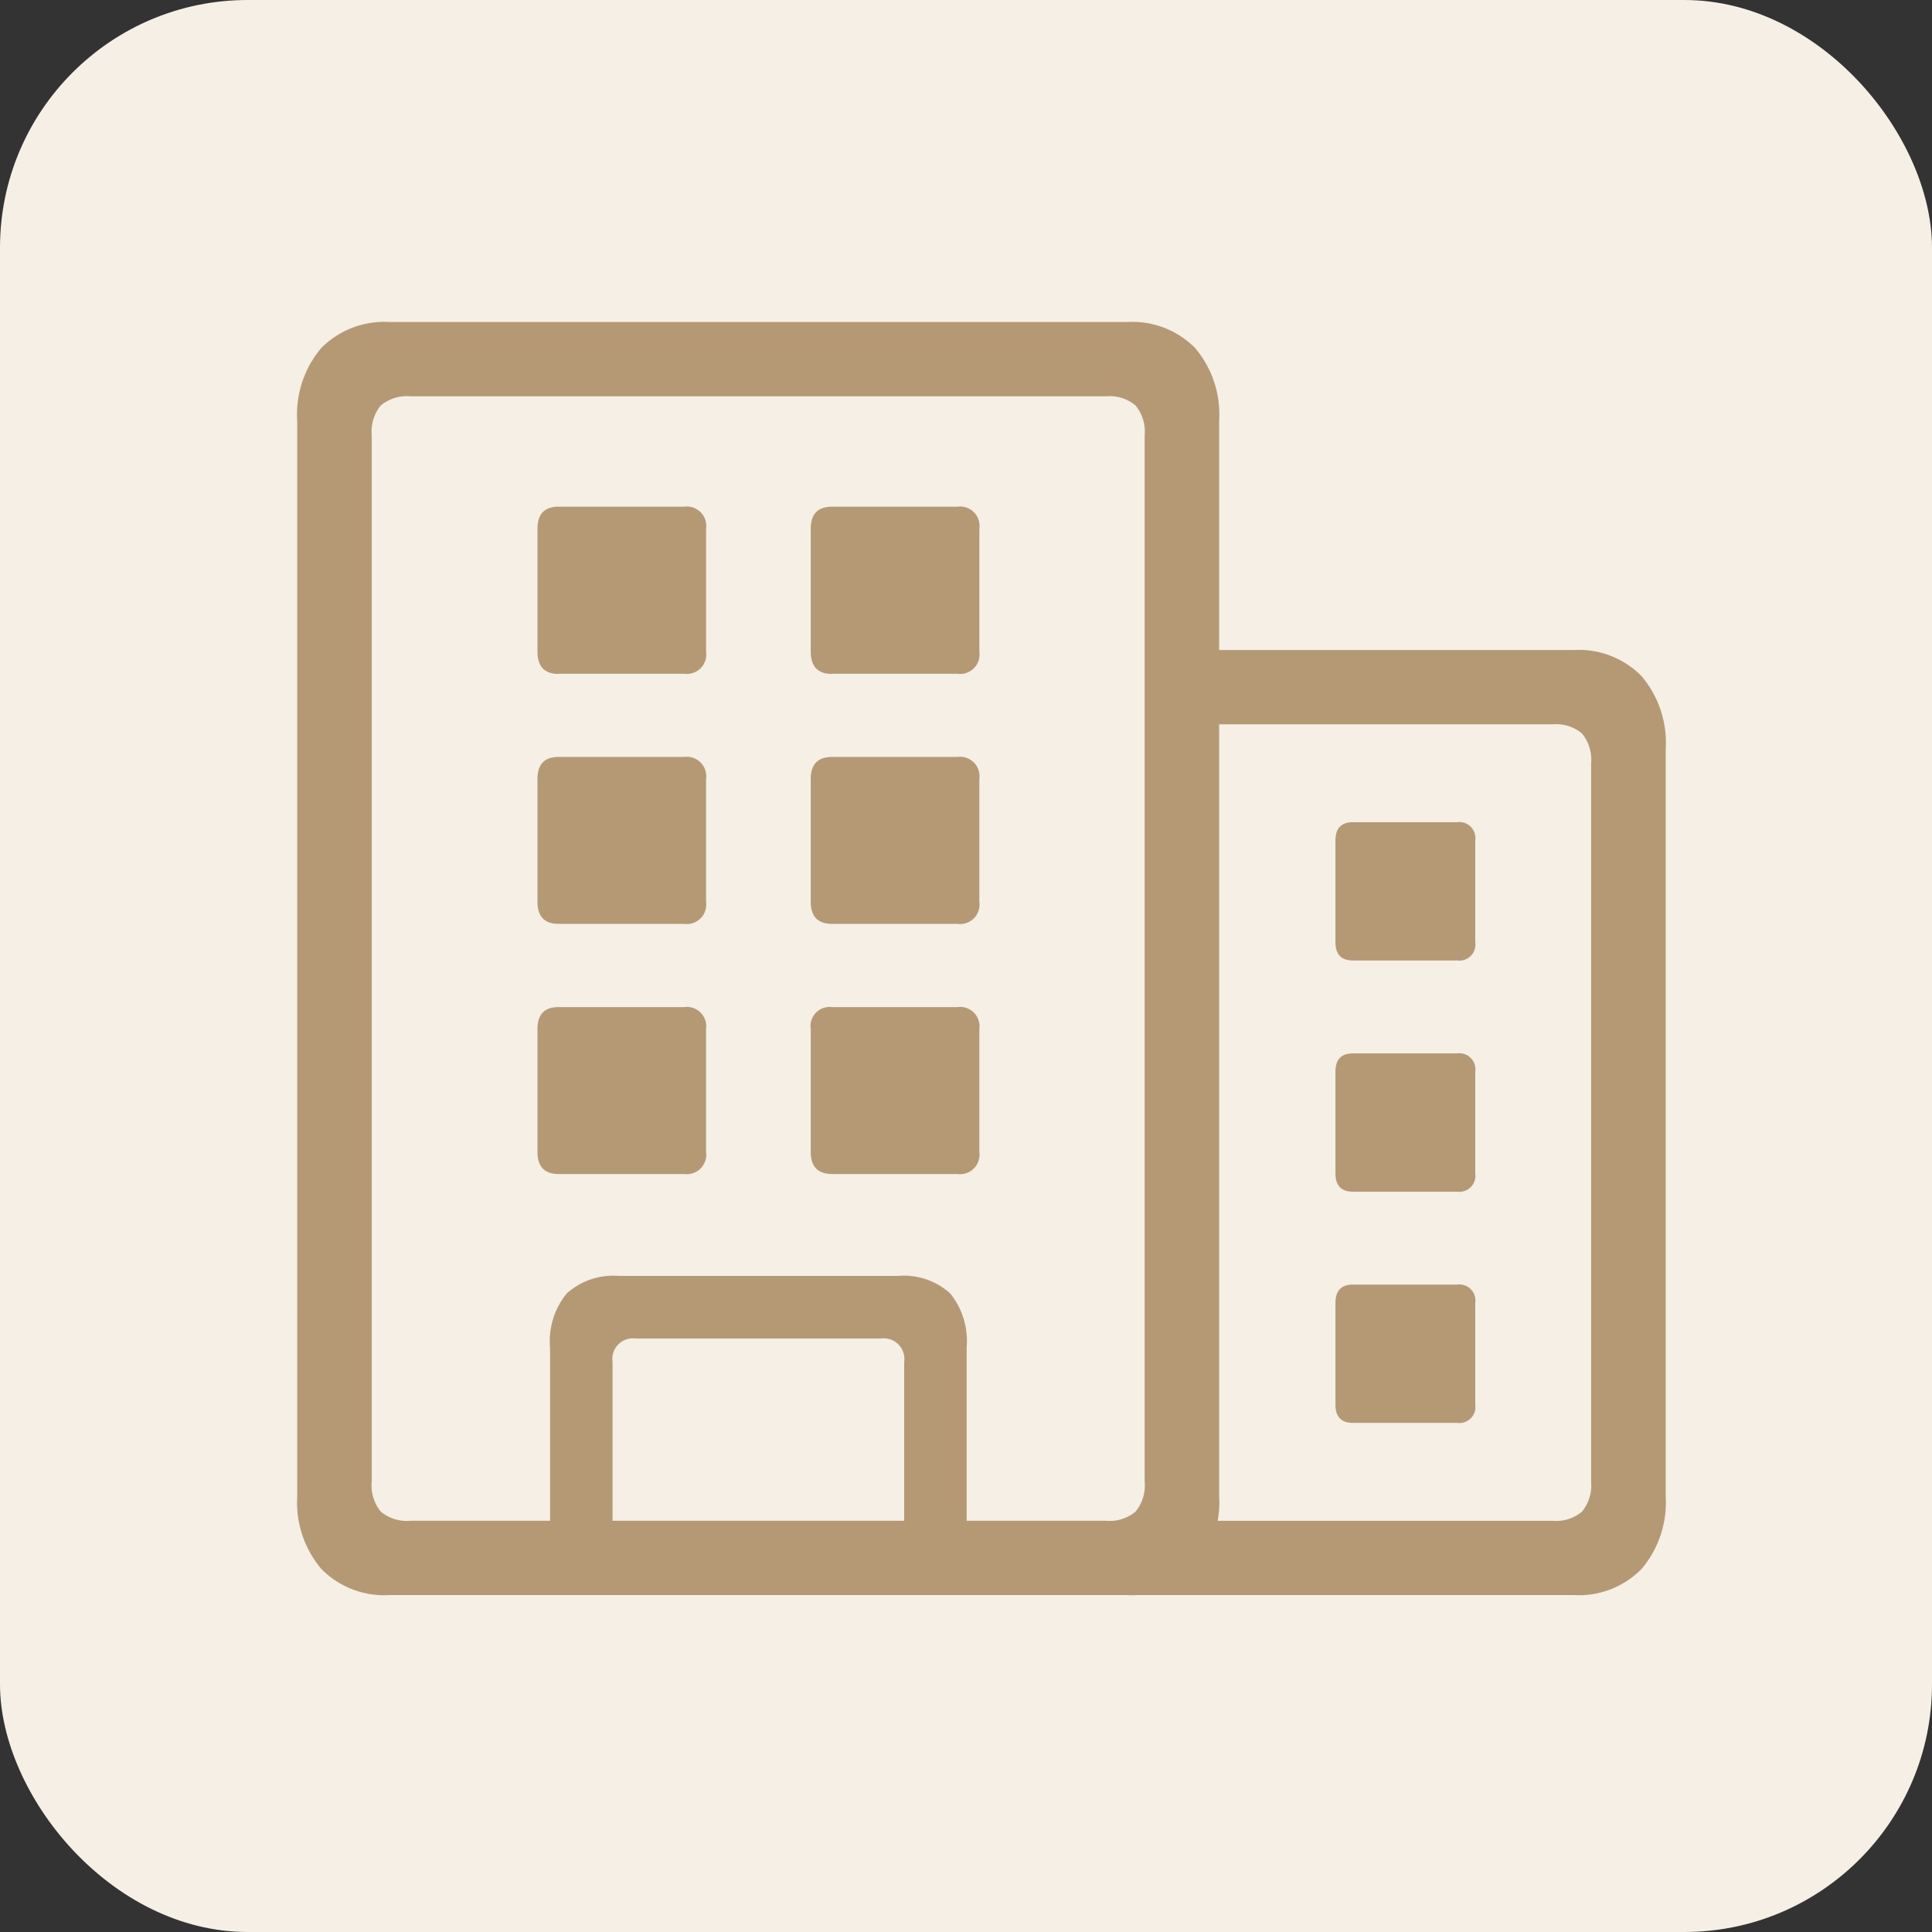 <svg xmlns="http://www.w3.org/2000/svg" xmlns:xlink="http://www.w3.org/1999/xlink" width="78" height="78" viewBox="0 0 78 78">
  <rect x="0" y="0" width="78" height="78" fill="#333333" stroke="none"/>
  <defs>
    <clipPath id="clip-path">
      <rect id="Rectangle_155708" data-name="Rectangle 155708" width="60" height="60" transform="translate(-9604 6515)" fill="#fff" stroke="#707070" stroke-width="1"/>
    </clipPath>
  </defs>
  <g id="Group_467362" data-name="Group 467362" transform="translate(9496 -5478)">
    <rect id="Rectangle_155705" data-name="Rectangle 155705" width="78" height="78" rx="10" transform="translate(-9496 5478)" fill="#f5efe6"/>
    <g id="Mask_Group_430500" data-name="Mask Group 430500" transform="translate(117 -1028)" clip-path="url(#clip-path)">
      <path id="Path_888283" data-name="Path 888283" d="M39.734,8.107H57.758A3.544,3.544,0,0,0,60.5,7.053a4.148,4.148,0,0,0,.975-2.927V-26.065a4.148,4.148,0,0,0-.975-2.927,3.544,3.544,0,0,0-2.738-1.055H41.53v3H56.91a1.623,1.623,0,0,1,1.184.369,1.663,1.663,0,0,1,.369,1.209v29a1.663,1.663,0,0,1-.369,1.209,1.623,1.623,0,0,1-1.184.369H39.734Zm9.114-25.619h4.208a.649.649,0,0,0,.73-.738v-4.108a.649.649,0,0,0-.73-.738H48.848q-.706,0-.706.738v4.108Q48.142-17.512,48.848-17.512Zm0,9.334h4.208a.649.649,0,0,0,.73-.738v-4.108a.649.649,0,0,0-.73-.738H48.848q-.706,0-.706.738v4.108Q48.142-8.178,48.848-8.178Zm0,9.334h4.208a.649.649,0,0,0,.73-.738V-3.69a.649.649,0,0,0-.73-.738H48.848q-.706,0-.706.738V.418Q48.142,1.156,48.848,1.156ZM6.226,4.126A4.148,4.148,0,0,0,7.2,7.053,3.565,3.565,0,0,0,9.955,8.107H39.734a3.544,3.544,0,0,0,2.738-1.055,4.148,4.148,0,0,0,.975-2.927V-39.308a4.142,4.142,0,0,0-.975-2.935,3.559,3.559,0,0,0-2.738-1.046H9.955A3.58,3.58,0,0,0,7.2-42.243a4.142,4.142,0,0,0-.975,2.935Zm3.008-.6V-38.712A1.662,1.662,0,0,1,9.6-39.921a1.65,1.65,0,0,1,1.2-.369H38.886a1.623,1.623,0,0,1,1.184.369,1.662,1.662,0,0,1,.369,1.209V3.53a1.663,1.663,0,0,1-.369,1.209,1.623,1.623,0,0,1-1.184.369H10.8a1.65,1.65,0,0,1-1.2-.369A1.663,1.663,0,0,1,9.233,3.53Zm7.2,3h2.522V-1.307A.833.833,0,0,1,19.9-2.25h9.887a.833.833,0,0,1,.943.943V6.532h2.522V-1.9a3.054,3.054,0,0,0-.669-2.178,2.8,2.8,0,0,0-2.106-.7H19.209a2.809,2.809,0,0,0-2.094.7A3.018,3.018,0,0,0,16.433-1.9Zm.344-35.614h5.068a.786.786,0,0,0,.886-.893v-4.96a.786.786,0,0,0-.886-.893H16.777q-.852,0-.852.893v4.96Q15.925-29.082,16.777-29.082Zm11.042,0h5.059a.786.786,0,0,0,.886-.893v-4.96a.786.786,0,0,0-.886-.893H27.819q-.861,0-.861.893v4.96Q26.958-29.082,27.819-29.082ZM16.777-18.991h5.068a.786.786,0,0,0,.886-.893v-4.953a.786.786,0,0,0-.886-.893H16.777q-.852,0-.852.893v4.953Q15.925-18.991,16.777-18.991Zm11.042,0h5.059a.786.786,0,0,0,.886-.893v-4.953a.786.786,0,0,0-.886-.893H27.819q-.861,0-.861.893v4.953Q26.958-18.991,27.819-18.991ZM16.777-8.892h5.068a.786.786,0,0,0,.886-.893v-4.96a.783.783,0,0,0-.886-.886H16.777q-.852,0-.852.886v4.96Q15.925-8.892,16.777-8.892Zm11.042,0h5.059a.786.786,0,0,0,.886-.893v-4.96a.783.783,0,0,0-.886-.886H27.819a.772.772,0,0,0-.861.886v4.96Q26.958-8.892,27.819-8.892Z" transform="translate(-9607.226 6562.29)" fill="#b59974"/>
    </g>
  </g>
</svg>

